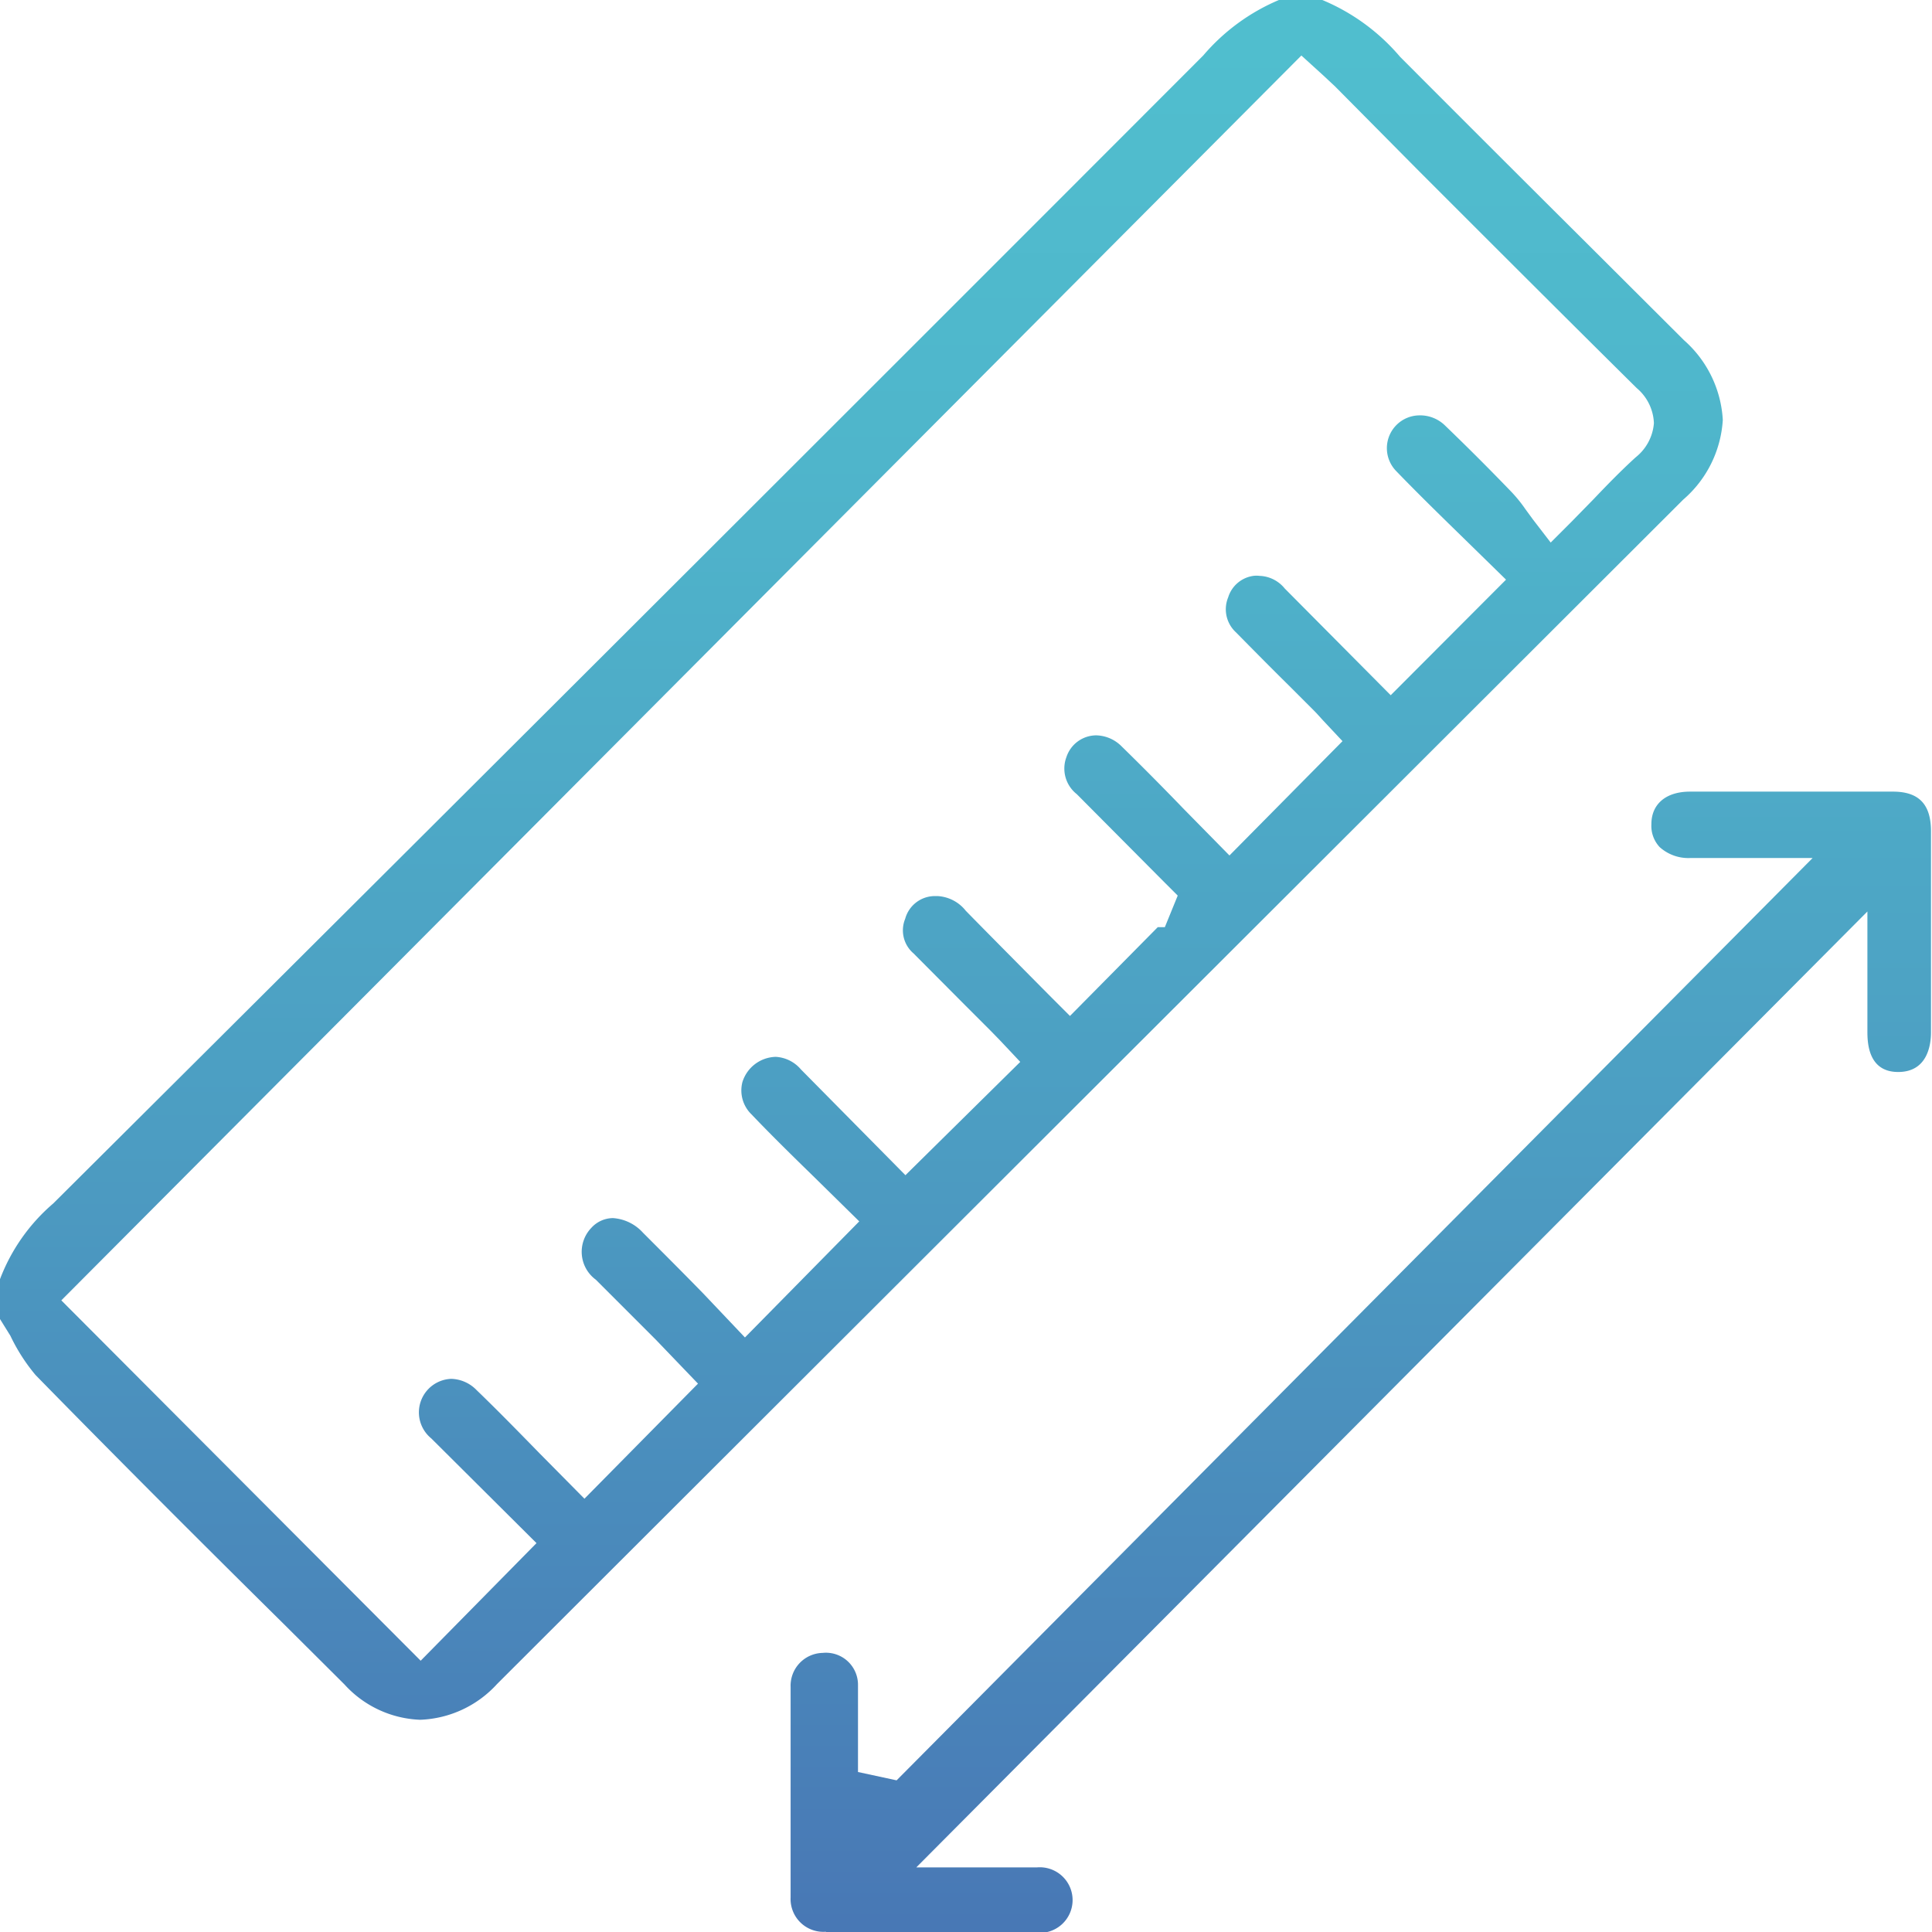 <svg xmlns="http://www.w3.org/2000/svg" xmlns:xlink="http://www.w3.org/1999/xlink" viewBox="0 0 76.56 76.56">
  <defs>
    <style>
      .a5596b1a-0df4-4484-905d-53dcebab4573 {
        fill: url(#fb12a4f3-4664-4e51-a682-46b61e70ac69);
      }

      .fcd05082-191c-482f-ac6b-876073a69c5d {
        fill: url(#fb096e3f-95bb-4a91-a10a-686de77dc6dd);
      }
    </style>
    <linearGradient id="fb12a4f3-4664-4e51-a682-46b61e70ac69" data-name="Degradado sin nombre 6" x1="34.13" y1="93.19" x2="34.13" y2="1.78" gradientUnits="userSpaceOnUse">
      <stop offset="0.05" stop-color="#4668af"/>
      <stop offset="0.16" stop-color="#4875b4"/>
      <stop offset="0.53" stop-color="#4c9dc2"/>
      <stop offset="0.82" stop-color="#4fb5cb"/>
      <stop offset="1" stop-color="#50bece"/>
    </linearGradient>
    <linearGradient id="fb096e3f-95bb-4a91-a10a-686de77dc6dd" x1="53.93" y1="93.18" x2="53.93" y2="3.08" xlink:href="#fb12a4f3-4664-4e51-a682-46b61e70ac69"/>
  </defs>
  <g id="b9870d57-e45c-4585-99d3-923f40ec8236" data-name="Capa 2">
    <g id="b98823f6-eb20-43f6-9b85-e34438e2032b" data-name="Capa 1">
      <g>
        <path class="a5596b1a-0df4-4484-905d-53dcebab4573" d="M16.65,68.15a4.26,4.26,0,0,1-3-1.4l-2.39-2.38C8,61.15,4.66,57.81,1.41,54.49a7.28,7.28,0,0,1-1-1.56L0,52.27V50.69a7.41,7.41,0,0,1,2.11-3Q24.91,25,47.68,2.2a8.06,8.06,0,0,1,3-2.2H52.4a8.15,8.15,0,0,1,3.08,2.25Q59.22,6,63,9.76l3.73,3.72a4.55,4.55,0,0,1,1.54,3.16A4.53,4.53,0,0,1,66.7,19.8l-47,46.93A4.33,4.33,0,0,1,16.65,68.15ZM2.43,51.53,16.67,65.81l4.59-4.66L17.09,57a1.33,1.33,0,0,1,.79-2.36,1.45,1.45,0,0,1,1,.44c.85.82,1.67,1.66,2.48,2.49l1.8,1.82,4.5-4.56L26,53.1l-2.39-2.39a1.37,1.37,0,0,1-.18-2.05,1.17,1.17,0,0,1,.86-.39,1.76,1.76,0,0,1,1.19.58c.81.81,1.62,1.62,2.39,2.41L29.52,53l4.53-4.6-1.78-1.75c-.82-.8-1.67-1.63-2.49-2.49a1.32,1.32,0,0,1-.36-1.28,1.42,1.42,0,0,1,1.32-1,1.41,1.41,0,0,1,1,.5l4.14,4.19,4.55-4.49-.8-.85-.37-.38-1-1-2.06-2.07a1.2,1.2,0,0,1-.33-1.37A1.22,1.22,0,0,1,37,35.51h.17a1.53,1.53,0,0,1,1.1.58c.82.84,3.42,3.46,3.42,3.46l.71.71,3.48-3.52h.28l.51-1.25-.5-.5-3.5-3.52A1.29,1.29,0,0,1,42.26,30a1.25,1.25,0,0,1,1.18-.86,1.46,1.46,0,0,1,1,.43c.85.83,1.68,1.67,2.49,2.51l1.79,1.82,4.48-4.53-.76-.81c-.11-.12-.24-.27-.38-.41l-1-1c-.7-.69-1.39-1.39-2.08-2.09a1.24,1.24,0,0,1-.31-1.39,1.22,1.22,0,0,1,1-.85,1,1,0,0,1,.24,0,1.34,1.34,0,0,1,1,.5l4.2,4.23,4.57-4.58-1.8-1.76c-.85-.83-1.71-1.67-2.55-2.54a1.3,1.3,0,0,1,.91-2.21,1.41,1.41,0,0,1,1,.38c.8.77,1.66,1.62,2.68,2.68a5.63,5.63,0,0,1,.53.66l.3.41.7.91.81-.81.89-.91c.6-.63,1.12-1.16,1.67-1.66a1.92,1.92,0,0,0,.72-1.35,1.91,1.91,0,0,0-.68-1.39c-2.88-2.85-5.74-5.71-8.61-8.58L52.91,3.43,52.45,3l-.88-.8Z"/>
        <path class="fcd05082-191c-482f-ac6b-876073a69c5d" d="M32.73,76.55a1.3,1.3,0,0,1-1.4-1.36c0-2.7,0-5.51,0-8.34A1.3,1.3,0,0,1,32.6,65.5h0A1.27,1.27,0,0,1,34,66.75c0,.58,0,1.17,0,1.8,0,.29,0,.57,0,.86v.81l1.53.33L71.83,34H67a1.7,1.7,0,0,1-1.23-.43,1.23,1.23,0,0,1-.33-.91c0-.8.58-1.29,1.53-1.29l4.16,0,3.88,0c1,0,1.5.47,1.51,1.54v8c0,.48-.13,1.57-1.3,1.57S74,41.36,74,40.88V36.12L36.31,74h4.78a1.3,1.3,0,1,1,0,2.59H32.73Z"/>
      </g>
    </g>
  </g>
</svg>
